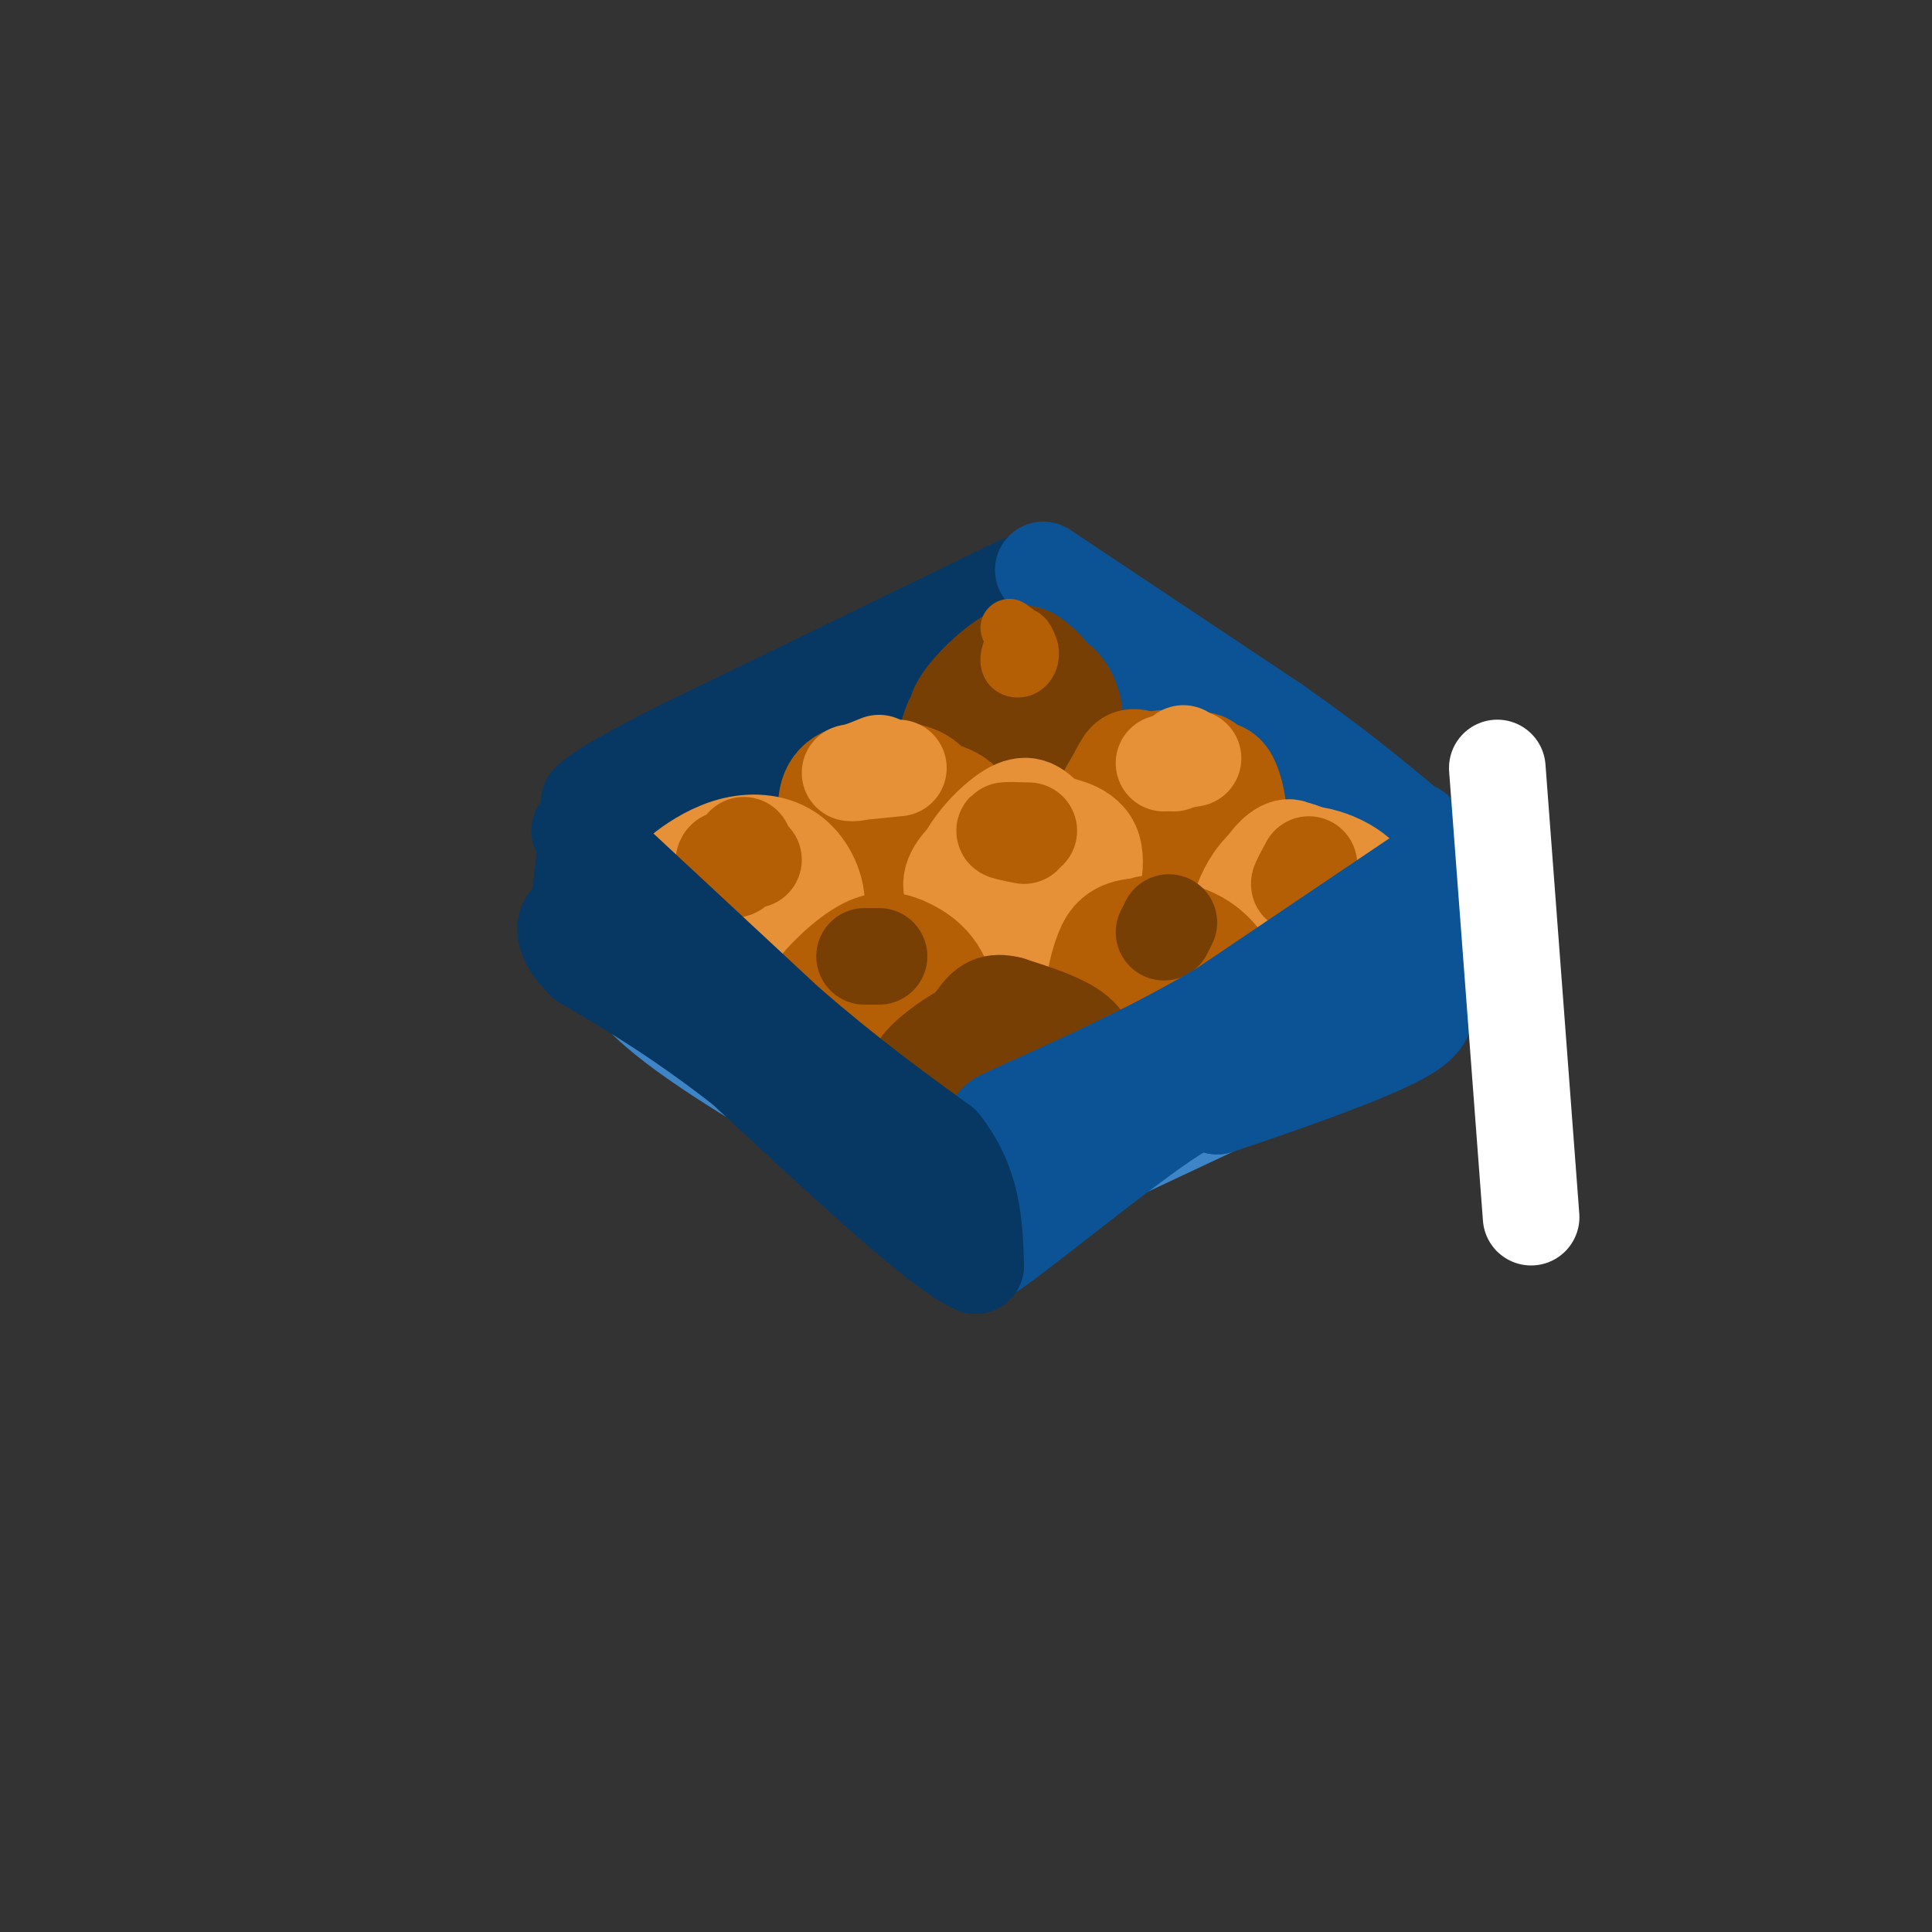 <svg viewBox='0 0 400 400' version='1.1' xmlns='http://www.w3.org/2000/svg' xmlns:xlink='http://www.w3.org/1999/xlink'><rect x="0" y="0" width="400" height="400" fill="#333333" stroke="none"/><g fill='none' stroke='rgb(7,55,99)' stroke-width='20' stroke-linecap='round' stroke-linejoin='round'><path d='M211,121c0.000,0.000 -70.000,34.000 -70,34'/><path d='M141,155c-14.833,7.500 -16.917,9.250 -19,11'/><path d='M215,127c-3.250,3.083 -6.500,6.167 -18,12c-11.500,5.833 -31.250,14.417 -51,23'/><path d='M146,162c-11.500,5.667 -14.750,8.333 -18,11'/><path d='M214,139c0.000,0.000 -69.000,33.000 -69,33'/><path d='M145,172c-14.833,7.833 -17.417,10.917 -20,14'/><path d='M125,186c-4.311,3.422 -5.089,4.978 -5,2c0.089,-2.978 1.044,-10.489 2,-18'/><path d='M122,170c0.333,-3.000 0.167,-1.500 0,0'/><path d='M122,173c0.000,0.000 0.100,0.100 0.1,0.1'/></g>
<g fill='none' stroke='rgb(11,83,148)' stroke-width='20' stroke-linecap='round' stroke-linejoin='round'><path d='M216,118c0.000,0.000 48.000,32.000 48,32'/><path d='M264,150c12.333,8.667 19.167,14.333 26,20'/><path d='M217,136c0.000,0.000 64.000,40.000 64,40'/><path d='M281,176c12.500,8.167 11.750,8.583 11,9'/><path d='M218,145c0.000,0.000 54.000,32.000 54,32'/><path d='M272,177c13.167,8.833 19.083,14.917 25,21'/><path d='M297,198c3.667,-0.333 0.333,-11.667 -3,-23'/><path d='M293,172c0.000,0.000 -3.000,1.000 -3,1'/></g>
<g fill='none' stroke='rgb(61,133,198)' stroke-width='20' stroke-linecap='round' stroke-linejoin='round'><path d='M209,163c0.000,0.000 -17.000,5.000 -17,5'/><path d='M192,168c-9.833,4.667 -25.917,13.833 -42,23'/><path d='M150,191c-10.333,5.667 -15.167,8.333 -20,11'/><path d='M130,202c2.533,6.378 18.867,16.822 31,24c12.133,7.178 20.067,11.089 28,15'/><path d='M189,241c7.333,5.089 11.667,10.311 16,11c4.333,0.689 8.667,-3.156 13,-7'/><path d='M218,245c13.167,-6.333 39.583,-18.667 66,-31'/><path d='M284,214c10.702,-4.905 4.458,-1.667 3,-1c-1.458,0.667 1.869,-1.238 -3,-8c-4.869,-6.762 -17.935,-18.381 -31,-30'/><path d='M253,175c-7.578,-6.756 -11.022,-8.644 -17,-11c-5.978,-2.356 -14.489,-5.178 -23,-8'/><path d='M213,156c-5.488,0.964 -7.708,7.375 -6,8c1.708,0.625 7.345,-4.536 12,-3c4.655,1.536 8.327,9.768 12,18'/><path d='M231,179c-2.022,-1.576 -13.078,-14.516 -6,-9c7.078,5.516 32.290,29.488 33,33c0.710,3.512 -23.083,-13.438 -34,-20c-10.917,-6.563 -8.957,-2.738 -9,1c-0.043,3.738 -2.088,7.391 -1,11c1.088,3.609 5.311,7.174 11,9c5.689,1.826 12.845,1.913 20,2'/><path d='M245,206c4.988,-0.988 7.460,-4.458 9,-7c1.540,-2.542 2.150,-4.156 0,-9c-2.150,-4.844 -7.061,-12.919 -11,-17c-3.939,-4.081 -6.908,-4.168 -11,-2c-4.092,2.168 -9.307,6.591 -12,10c-2.693,3.409 -2.864,5.805 -3,10c-0.136,4.195 -0.237,10.188 3,15c3.237,4.812 9.811,8.442 17,10c7.189,1.558 14.993,1.045 19,-2c4.007,-3.045 4.217,-8.623 2,-16c-2.217,-7.377 -6.861,-16.554 -14,-20c-7.139,-3.446 -16.775,-1.159 -24,1c-7.225,2.159 -12.041,4.192 -16,7c-3.959,2.808 -7.061,6.392 -9,10c-1.939,3.608 -2.714,7.241 -1,10c1.714,2.759 5.918,4.646 10,4c4.082,-0.646 8.041,-3.823 12,-7'/><path d='M216,203c2.246,-5.458 1.862,-15.603 0,-22c-1.862,-6.397 -5.201,-9.045 -11,-9c-5.799,0.045 -14.057,2.784 -19,8c-4.943,5.216 -6.569,12.909 -7,18c-0.431,5.091 0.334,7.579 4,8c3.666,0.421 10.233,-1.227 14,-2c3.767,-0.773 4.733,-0.673 5,-3c0.267,-2.327 -0.164,-7.083 -2,-11c-1.836,-3.917 -5.078,-6.994 -13,-4c-7.922,2.994 -20.525,12.061 -26,17c-5.475,4.939 -3.824,5.750 -2,8c1.824,2.250 3.820,5.940 7,7c3.180,1.060 7.543,-0.510 10,-2c2.457,-1.490 3.008,-2.901 1,-6c-2.008,-3.099 -6.574,-7.885 -10,-10c-3.426,-2.115 -5.713,-1.557 -8,-1'/><path d='M159,199c-2.087,0.763 -3.304,3.169 -5,5c-1.696,1.831 -3.869,3.086 2,8c5.869,4.914 19.781,13.485 27,18c7.219,4.515 7.745,4.973 9,1c1.255,-3.973 3.240,-12.378 3,-15c-0.240,-2.622 -2.706,0.540 -5,3c-2.294,2.460 -4.417,4.218 -1,7c3.417,2.782 12.375,6.587 17,8c4.625,1.413 4.916,0.434 6,-2c1.084,-2.434 2.961,-6.322 3,-10c0.039,-3.678 -1.759,-7.144 -4,-8c-2.241,-0.856 -4.926,0.898 -6,4c-1.074,3.102 -0.537,7.551 0,12'/><path d='M205,230c0.766,3.022 2.679,4.577 6,4c3.321,-0.577 8.048,-3.286 11,-6c2.952,-2.714 4.129,-5.432 5,-9c0.871,-3.568 1.435,-7.987 1,-11c-0.435,-3.013 -1.871,-4.619 -3,-2c-1.129,2.619 -1.953,9.462 0,13c1.953,3.538 6.681,3.772 11,4c4.319,0.228 8.228,0.451 11,-2c2.772,-2.451 4.409,-7.577 4,-11c-0.409,-3.423 -2.862,-5.144 -4,-5c-1.138,0.144 -0.960,2.154 0,4c0.960,1.846 2.703,3.527 6,3c3.297,-0.527 8.149,-3.264 13,-6'/><path d='M266,206c1.628,0.041 -0.801,3.145 0,4c0.801,0.855 4.831,-0.539 5,-3c0.169,-2.461 -3.523,-5.989 -7,-6c-3.477,-0.011 -6.738,3.494 -10,7'/></g>
<g fill='none' stroke='rgb(11,83,148)' stroke-width='20' stroke-linecap='round' stroke-linejoin='round'><path d='M218,144c0.000,0.000 31.000,15.000 31,15'/><path d='M249,159c11.167,7.667 23.583,19.333 36,31'/><path d='M285,190c7.833,6.500 9.417,7.250 11,8'/></g>
<g fill='none' stroke='rgb(120,63,4)' stroke-width='20' stroke-linecap='round' stroke-linejoin='round'><path d='M220,159c-1.525,-4.944 -3.049,-9.888 -5,-12c-1.951,-2.112 -4.327,-1.391 -8,1c-3.673,2.391 -8.643,6.451 -7,10c1.643,3.549 9.898,6.585 14,6c4.102,-0.585 4.051,-4.793 4,-9'/><path d='M218,155c-0.462,-3.214 -3.618,-6.750 -6,-8c-2.382,-1.250 -3.989,-0.216 -6,1c-2.011,1.216 -4.427,2.613 -5,5c-0.573,2.387 0.695,5.762 3,8c2.305,2.238 5.645,3.338 8,3c2.355,-0.338 3.725,-2.113 5,-5c1.275,-2.887 2.455,-6.887 1,-10c-1.455,-3.113 -5.546,-5.338 -9,-5c-3.454,0.338 -6.273,3.239 -7,6c-0.727,2.761 0.636,5.380 2,8'/><path d='M204,158c1.479,2.801 4.176,5.805 8,5c3.824,-0.805 8.774,-5.419 10,-10c1.226,-4.581 -1.272,-9.130 -4,-12c-2.728,-2.870 -5.685,-4.062 -9,-2c-3.315,2.062 -6.987,7.378 -8,12c-1.013,4.622 0.635,8.551 3,11c2.365,2.449 5.448,3.419 9,2c3.552,-1.419 7.572,-5.228 9,-10c1.428,-4.772 0.265,-10.506 -3,-13c-3.265,-2.494 -8.633,-1.747 -14,-1'/><path d='M205,140c-4.552,2.591 -8.934,9.568 -9,14c-0.066,4.432 4.182,6.320 9,6c4.818,-0.320 10.206,-2.846 13,-6c2.794,-3.154 2.993,-6.935 2,-10c-0.993,-3.065 -3.178,-5.415 -5,-7c-1.822,-1.585 -3.282,-2.404 -6,-1c-2.718,1.404 -6.693,5.032 -9,8c-2.307,2.968 -2.945,5.277 -1,7c1.945,1.723 6.472,2.862 11,4'/></g>
<g fill='none' stroke='rgb(180,95,6)' stroke-width='20' stroke-linecap='round' stroke-linejoin='round'><path d='M242,167c2.721,-0.967 5.443,-1.934 4,-4c-1.443,-2.066 -7.050,-5.230 -10,-6c-2.950,-0.770 -3.244,0.856 -5,4c-1.756,3.144 -4.973,7.808 -3,11c1.973,3.192 9.135,4.912 13,4c3.865,-0.912 4.432,-4.456 5,-8'/><path d='M246,168c0.518,-3.014 -0.685,-6.549 -3,-8c-2.315,-1.451 -5.740,-0.818 -8,0c-2.260,0.818 -3.355,1.822 -4,4c-0.645,2.178 -0.840,5.531 0,8c0.840,2.469 2.715,4.054 5,5c2.285,0.946 4.979,1.252 8,0c3.021,-1.252 6.370,-4.062 8,-7c1.630,-2.938 1.540,-6.004 -1,-8c-2.540,-1.996 -7.530,-2.922 -11,-2c-3.470,0.922 -5.420,3.692 -6,7c-0.580,3.308 0.210,7.154 1,11'/><path d='M235,178c2.496,2.501 8.235,3.253 12,0c3.765,-3.253 5.556,-10.511 4,-15c-1.556,-4.489 -6.461,-6.211 -10,-6c-3.539,0.211 -5.713,2.353 -7,5c-1.287,2.647 -1.686,5.798 -1,9c0.686,3.202 2.456,6.456 5,8c2.544,1.544 5.861,1.378 8,1c2.139,-0.378 3.099,-0.967 4,-5c0.901,-4.033 1.743,-11.509 1,-15c-0.743,-3.491 -3.069,-2.997 -6,-1c-2.931,1.997 -6.465,5.499 -10,9'/><path d='M235,168c-2.022,2.657 -2.078,4.800 -2,7c0.078,2.200 0.289,4.457 3,6c2.711,1.543 7.923,2.370 12,1c4.077,-1.370 7.021,-4.938 8,-9c0.979,-4.062 -0.006,-8.617 -1,-11c-0.994,-2.383 -1.999,-2.594 -4,-3c-2.001,-0.406 -5.000,-1.006 -8,0c-3.000,1.006 -6.000,3.617 -7,7c-1.000,3.383 -0.000,7.538 2,9c2.000,1.462 5.000,0.231 8,-1'/><path d='M192,177c2.339,0.492 4.679,0.983 6,0c1.321,-0.983 1.625,-3.441 2,-6c0.375,-2.559 0.821,-5.219 -4,-7c-4.821,-1.781 -14.911,-2.685 -20,-1c-5.089,1.685 -5.179,5.957 -5,10c0.179,4.043 0.625,7.858 2,10c1.375,2.142 3.679,2.612 6,2c2.321,-0.612 4.661,-2.306 7,-4'/><path d='M186,181c2.681,-3.099 5.885,-8.845 7,-13c1.115,-4.155 0.141,-6.718 -4,-8c-4.141,-1.282 -11.447,-1.281 -15,1c-3.553,2.281 -3.351,6.843 -2,11c1.351,4.157 3.853,7.908 8,7c4.147,-0.908 9.940,-6.475 12,-10c2.060,-3.525 0.387,-5.007 -3,-6c-3.387,-0.993 -8.489,-1.498 -12,0c-3.511,1.498 -5.432,4.999 -6,8c-0.568,3.001 0.216,5.500 1,8'/></g>
<g fill='none' stroke='rgb(180,95,6)' stroke-width='12' stroke-linecap='round' stroke-linejoin='round'><path d='M213,134c-0.542,-1.356 -1.085,-2.711 -2,-2c-0.915,0.711 -2.204,3.490 -2,5c0.204,1.510 1.901,1.753 3,1c1.099,-0.753 1.600,-2.501 1,-4c-0.600,-1.499 -2.300,-2.750 -4,-4'/></g>
<g fill='none' stroke='rgb(230,145,56)' stroke-width='20' stroke-linecap='round' stroke-linejoin='round'><path d='M280,196c1.059,-1.729 2.118,-3.458 3,-6c0.882,-2.542 1.587,-5.898 -2,-9c-3.587,-3.102 -11.466,-5.951 -17,-3c-5.534,2.951 -8.724,11.700 -8,17c0.724,5.300 5.362,7.150 10,9'/><path d='M266,204c2.106,1.844 2.371,1.955 4,1c1.629,-0.955 4.623,-2.977 6,-7c1.377,-4.023 1.137,-10.048 0,-14c-1.137,-3.952 -3.172,-5.832 -5,-7c-1.828,-1.168 -3.451,-1.623 -6,0c-2.549,1.623 -6.026,5.324 -7,9c-0.974,3.676 0.553,7.325 3,9c2.447,1.675 5.813,1.374 8,1c2.187,-0.374 3.196,-0.821 3,-4c-0.196,-3.179 -1.598,-9.089 -3,-15'/><path d='M269,177c-1.497,-2.605 -3.738,-1.619 -6,1c-2.262,2.619 -4.545,6.870 -5,10c-0.455,3.130 0.919,5.138 3,7c2.081,1.862 4.868,3.578 7,3c2.132,-0.578 3.609,-3.451 3,-6c-0.609,-2.549 -3.305,-4.775 -6,-7'/><path d='M222,197c1.034,1.030 2.069,2.060 3,0c0.931,-2.060 1.760,-7.211 2,-10c0.240,-2.789 -0.107,-3.217 -2,-6c-1.893,-2.783 -5.332,-7.921 -8,-11c-2.668,-3.079 -4.564,-4.098 -8,-2c-3.436,2.098 -8.410,7.314 -10,12c-1.590,4.686 0.205,8.843 2,13'/><path d='M201,193c2.510,2.831 7.783,3.407 12,3c4.217,-0.407 7.376,-1.798 10,-6c2.624,-4.202 4.713,-11.216 3,-15c-1.713,-3.784 -7.229,-4.338 -11,-5c-3.771,-0.662 -5.798,-1.433 -9,2c-3.202,3.433 -7.579,11.069 -7,16c0.579,4.931 6.114,7.157 10,7c3.886,-0.157 6.123,-2.696 8,-5c1.877,-2.304 3.393,-4.373 3,-7c-0.393,-2.627 -2.697,-5.814 -5,-9'/><path d='M215,174c-2.778,-1.553 -7.222,-0.936 -11,1c-3.778,1.936 -6.889,5.192 -7,8c-0.111,2.808 2.777,5.169 6,6c3.223,0.831 6.782,0.132 9,-1c2.218,-1.132 3.094,-2.697 4,-5c0.906,-2.303 1.842,-5.344 -1,-7c-2.842,-1.656 -9.463,-1.929 -13,1c-3.537,2.929 -3.991,9.058 -3,12c0.991,2.942 3.426,2.698 5,2c1.574,-0.698 2.287,-1.849 3,-3'/><path d='M163,197c2.813,-2.653 5.625,-5.306 6,-9c0.375,-3.694 -1.689,-8.428 -5,-11c-3.311,-2.572 -7.871,-2.982 -12,-2c-4.129,0.982 -7.827,3.354 -10,5c-2.173,1.646 -2.819,2.565 -3,6c-0.181,3.435 0.105,9.386 3,13c2.895,3.614 8.399,4.890 12,4c3.601,-0.890 5.301,-3.945 7,-7'/><path d='M161,196c1.946,-3.798 3.311,-9.793 2,-13c-1.311,-3.207 -5.297,-3.627 -9,-4c-3.703,-0.373 -7.124,-0.701 -9,2c-1.876,2.701 -2.206,8.431 -2,12c0.206,3.569 0.948,4.979 4,5c3.052,0.021 8.415,-1.345 11,-4c2.585,-2.655 2.394,-6.598 0,-9c-2.394,-2.402 -6.991,-3.262 -10,-3c-3.009,0.262 -4.431,1.646 -5,4c-0.569,2.354 -0.284,5.677 0,9'/><path d='M156,192c-1.917,-3.083 -3.833,-6.167 -6,-6c-2.167,0.167 -4.583,3.583 -7,7'/><path d='M186,159c0.000,0.000 -10.000,1.000 -10,1'/><path d='M177,160c0.000,0.000 5.000,-2.000 5,-2'/><path d='M247,157c0.000,0.000 -6.000,1.000 -6,1'/><path d='M243,158c0.000,0.000 2.000,-2.000 2,-2'/></g>
<g fill='none' stroke='rgb(180,95,6)' stroke-width='20' stroke-linecap='round' stroke-linejoin='round'><path d='M253,212c1.650,-1.414 3.299,-2.827 3,-6c-0.299,-3.173 -2.548,-8.105 -7,-11c-4.452,-2.895 -11.107,-3.754 -15,-3c-3.893,0.754 -5.023,3.120 -6,6c-0.977,2.880 -1.802,6.276 -1,10c0.802,3.724 3.229,7.778 6,10c2.771,2.222 5.885,2.611 9,3'/><path d='M242,221c3.755,-0.146 8.644,-2.011 11,-5c2.356,-2.989 2.180,-7.102 2,-10c-0.180,-2.898 -0.363,-4.581 -3,-7c-2.637,-2.419 -7.728,-5.575 -11,-7c-3.272,-1.425 -4.725,-1.120 -7,3c-2.275,4.120 -5.372,12.054 -4,16c1.372,3.946 7.213,3.906 11,3c3.787,-0.906 5.520,-2.676 7,-5c1.480,-2.324 2.706,-5.203 1,-8c-1.706,-2.797 -6.345,-5.514 -10,-5c-3.655,0.514 -6.328,4.257 -9,8'/><path d='M230,204c-1.976,3.588 -2.415,8.556 0,10c2.415,1.444 7.683,-0.638 11,-3c3.317,-2.362 4.683,-5.004 2,-7c-2.683,-1.996 -9.415,-3.345 -13,-2c-3.585,1.345 -4.024,5.384 -3,7c1.024,1.616 3.512,0.808 6,0'/><path d='M186,215c3.785,-1.763 7.570,-3.526 9,-6c1.430,-2.474 0.506,-5.660 -1,-8c-1.506,-2.340 -3.592,-3.834 -6,-5c-2.408,-1.166 -5.137,-2.005 -9,0c-3.863,2.005 -8.861,6.852 -11,10c-2.139,3.148 -1.419,4.596 0,7c1.419,2.404 3.536,5.763 8,6c4.464,0.237 11.275,-2.646 14,-5c2.725,-2.354 1.362,-4.177 0,-6'/><path d='M190,208c0.484,-1.613 1.695,-2.645 -1,-4c-2.695,-1.355 -9.294,-3.033 -13,-3c-3.706,0.033 -4.519,1.778 -5,4c-0.481,2.222 -0.630,4.922 0,7c0.630,2.078 2.039,3.535 6,4c3.961,0.465 10.474,-0.061 13,-1c2.526,-0.939 1.065,-2.291 0,-4c-1.065,-1.709 -1.733,-3.774 -4,-5c-2.267,-1.226 -6.134,-1.613 -10,-2'/><path d='M213,172c-2.417,-0.083 -4.833,-0.167 -5,0c-0.167,0.167 1.917,0.583 4,1'/><path d='M156,178c-2.711,-0.333 -5.422,-0.667 -6,0c-0.578,0.667 0.978,2.333 2,2c1.022,-0.333 1.511,-2.667 2,-5'/><path d='M271,181c-1.000,1.167 -2.000,2.333 -2,2c0.000,-0.333 1.000,-2.167 2,-4'/></g>
<g fill='none' stroke='rgb(120,63,4)' stroke-width='20' stroke-linecap='round' stroke-linejoin='round'><path d='M222,226c1.124,-4.201 2.248,-8.402 -2,-11c-4.248,-2.598 -13.866,-3.593 -18,-1c-4.134,2.593 -2.782,8.774 -2,13c0.782,4.226 0.993,6.498 3,9c2.007,2.502 5.808,5.234 10,4c4.192,-1.234 8.773,-6.434 11,-10c2.227,-3.566 2.100,-5.499 2,-8c-0.100,-2.501 -0.171,-5.572 -3,-8c-2.829,-2.428 -8.414,-4.214 -14,-6'/><path d='M209,208c-3.403,-0.842 -4.912,0.054 -7,3c-2.088,2.946 -4.756,7.942 -5,11c-0.244,3.058 1.935,4.179 5,5c3.065,0.821 7.015,1.343 10,-1c2.985,-2.343 5.004,-7.553 4,-11c-1.004,-3.447 -5.030,-5.133 -10,-4c-4.970,1.133 -10.885,5.086 -14,8c-3.115,2.914 -3.431,4.789 1,7c4.431,2.211 13.610,4.758 18,5c4.390,0.242 3.989,-1.819 4,-4c0.011,-2.181 0.432,-4.480 -1,-6c-1.432,-1.520 -4.716,-2.260 -8,-3'/><path d='M206,218c-2.555,-0.174 -4.941,0.890 -6,3c-1.059,2.110 -0.789,5.267 0,7c0.789,1.733 2.097,2.044 4,3c1.903,0.956 4.401,2.559 6,1c1.599,-1.559 2.300,-6.279 3,-11'/><path d='M242,191c0.000,0.000 -1.000,2.000 -1,2'/><path d='M182,198c0.000,0.000 -3.000,0.000 -3,0'/></g>
<g fill='none' stroke='rgb(11,83,148)' stroke-width='20' stroke-linecap='round' stroke-linejoin='round'><path d='M303,181c-4.417,4.917 -8.833,9.833 -15,14c-6.167,4.167 -14.083,7.583 -22,11'/><path d='M266,206c-3.667,1.833 -1.833,0.917 0,0'/><path d='M296,180c0.000,0.000 -43.000,29.000 -43,29'/><path d='M253,209c-13.833,8.167 -26.917,14.083 -40,20'/><path d='M213,229c-7.733,3.600 -7.067,2.600 -7,6c0.067,3.400 -0.467,11.200 -1,19'/><path d='M205,254c-1.310,5.071 -4.083,8.250 3,3c7.083,-5.250 24.024,-18.929 33,-25c8.976,-6.071 9.988,-4.536 11,-3'/><path d='M252,229c9.133,-3.000 26.467,-9.000 35,-13c8.533,-4.000 8.267,-6.000 8,-8'/><path d='M295,208c1.417,-6.095 0.958,-17.333 -2,-16c-2.958,1.333 -8.417,15.238 -12,21c-3.583,5.762 -5.292,3.381 -7,1'/><path d='M270,211c0.000,0.000 -9.000,8.000 -9,8'/></g>
<g fill='none' stroke='rgb(7,55,99)' stroke-width='20' stroke-linecap='round' stroke-linejoin='round'><path d='M120,172c0.000,0.000 43.000,40.000 43,40'/><path d='M163,212c12.500,10.833 22.250,17.917 32,25'/><path d='M195,237c6.500,8.333 6.750,16.667 7,25'/><path d='M202,262c-6.833,-2.667 -27.417,-21.833 -48,-41'/><path d='M154,221c-13.500,-10.500 -23.250,-16.250 -33,-22'/><path d='M121,199c-5.844,-5.689 -3.956,-8.911 -2,-9c1.956,-0.089 3.978,2.956 6,6'/></g>
<g fill='none' stroke='rgb(255,255,255)' stroke-width='20' stroke-linecap='round' stroke-linejoin='round'><path d='M310,159c0.000,0.000 7.000,93.000 7,93'/></g>
</svg>